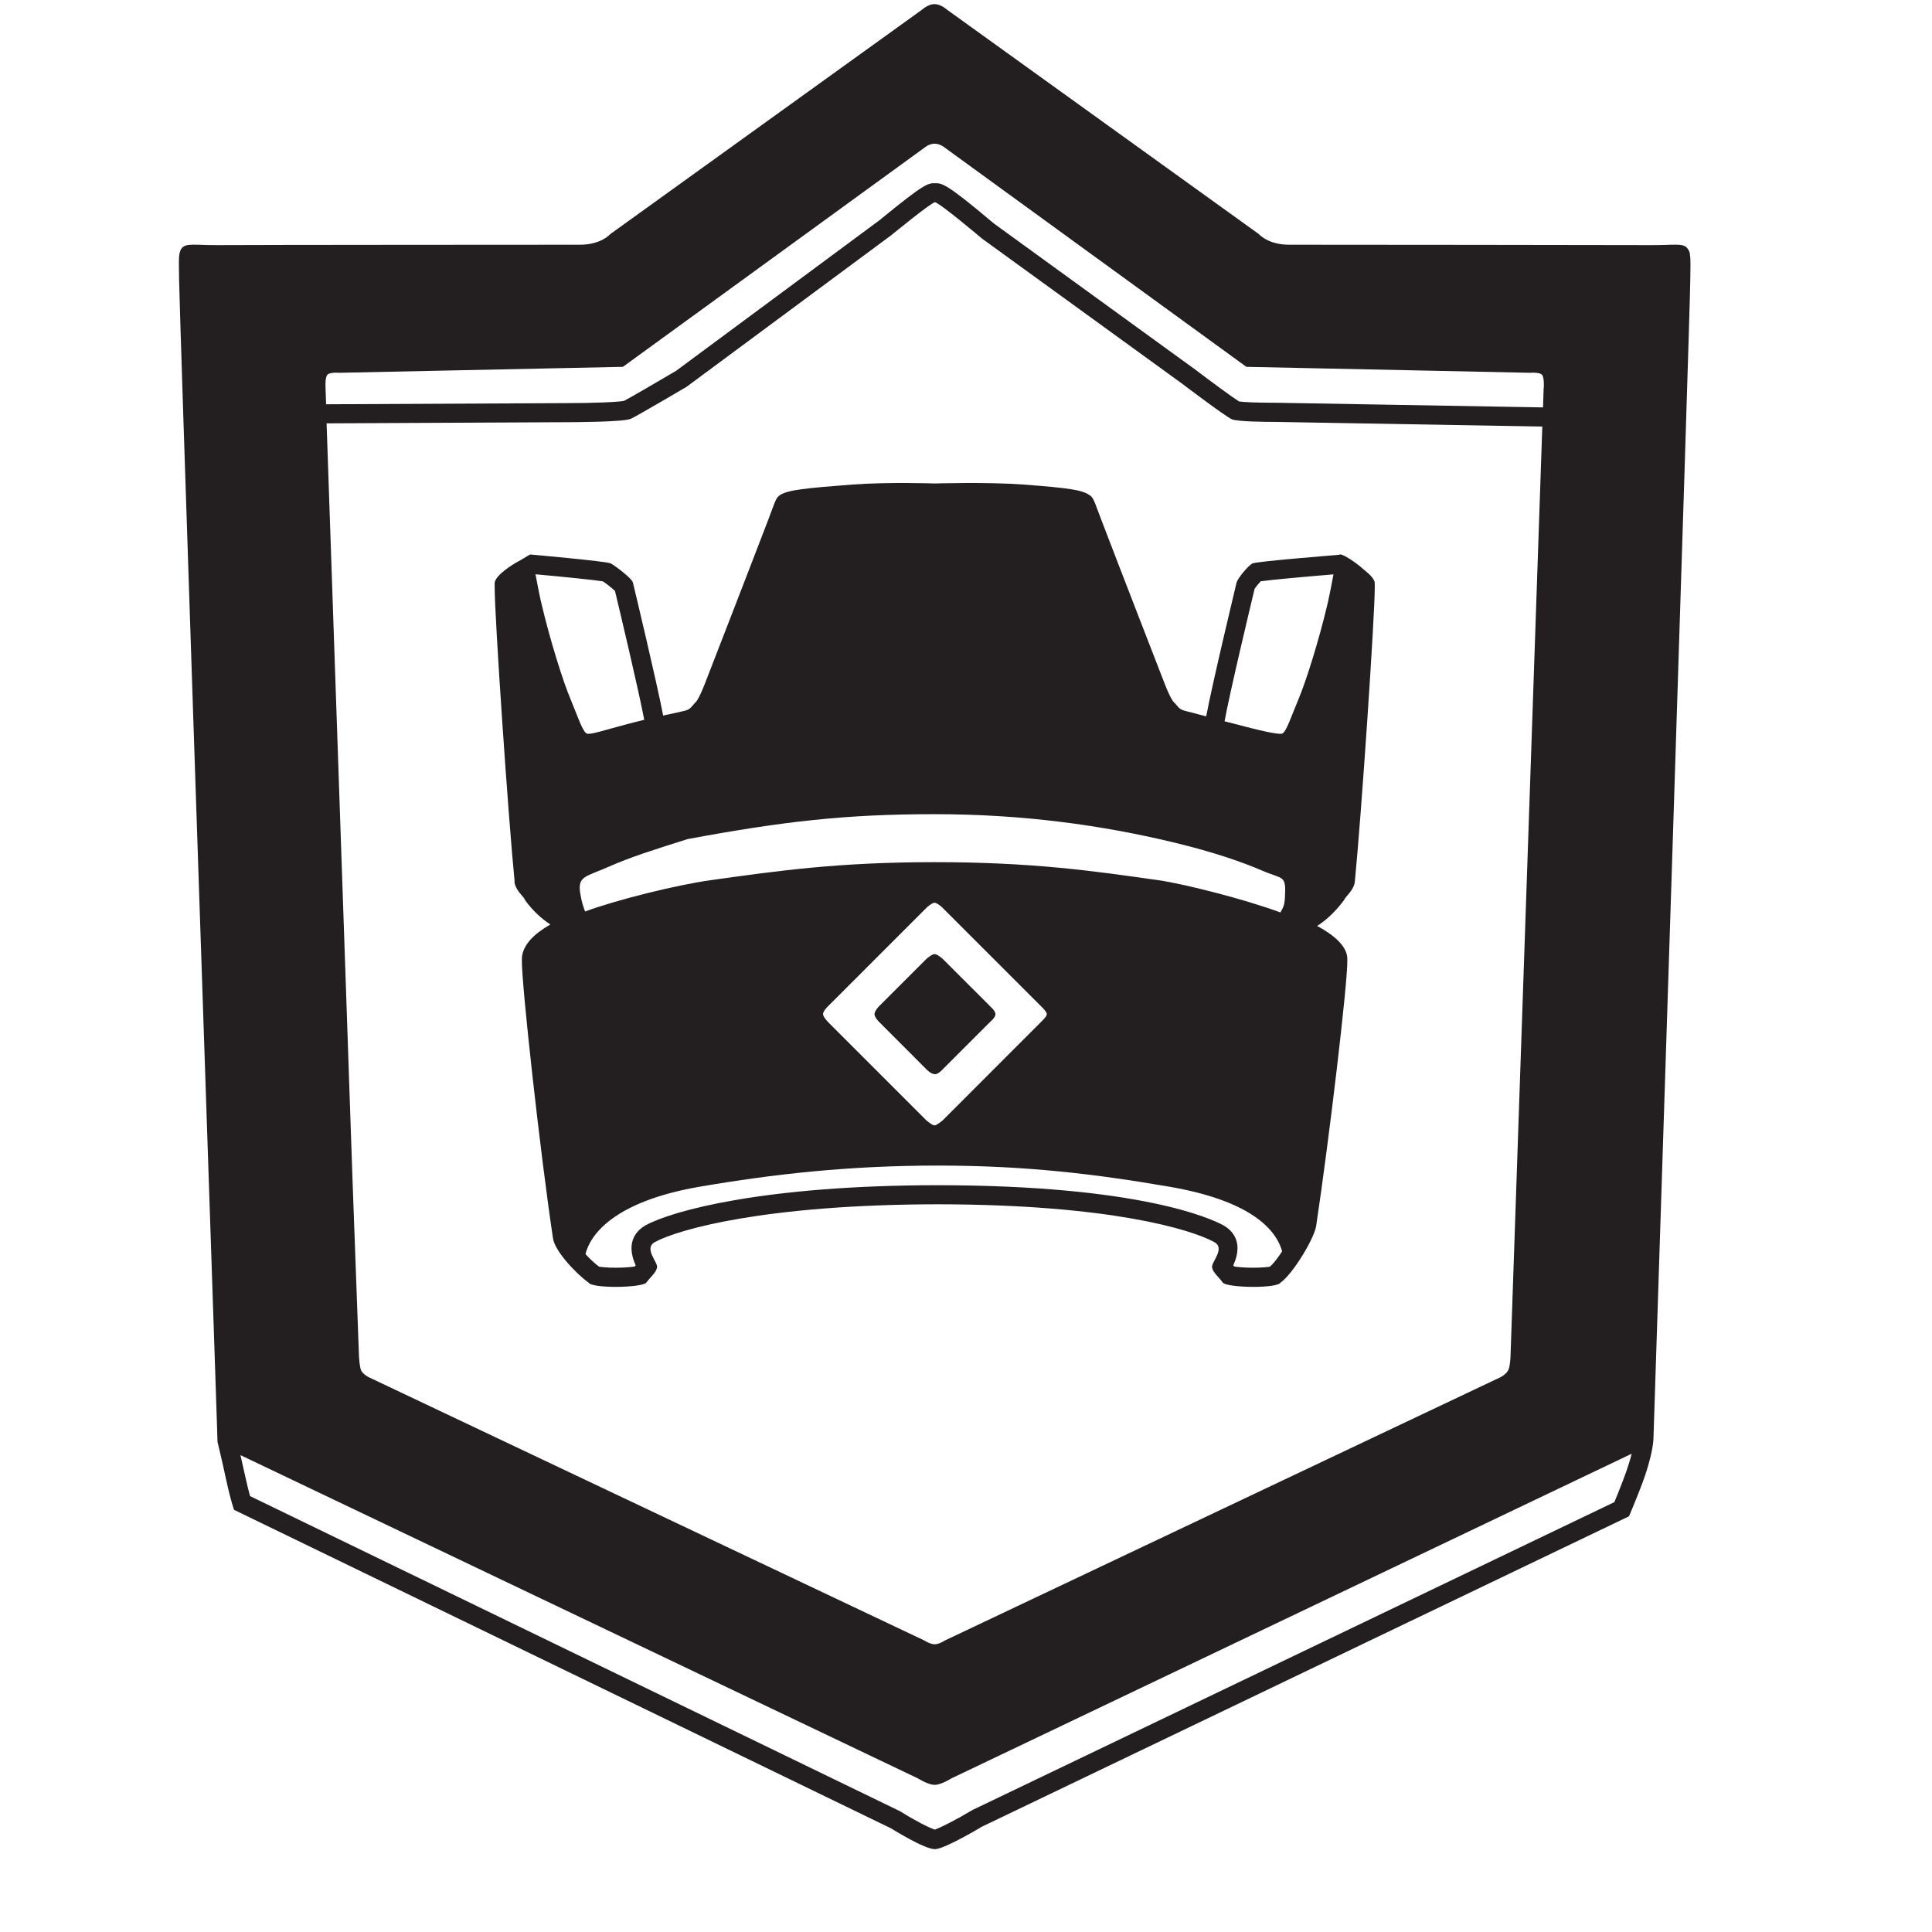 <svg width="24" height="24" viewBox="0 0 24 24" fill="none" xmlns="http://www.w3.org/2000/svg">
<path d="M20.993 3.158C20.99 3.131 20.982 3.114 20.966 3.091C20.913 3.012 20.802 3.048 20.498 3.045C20.236 3.043 16.273 3.04 16.012 3.04C15.751 3.04 15.638 2.908 15.638 2.908L11.761 0.118C11.761 0.118 11.688 0.051 11.609 0.051C11.53 0.051 11.457 0.118 11.457 0.118L7.581 2.908C7.581 2.908 7.468 3.04 7.206 3.04C6.944 3.04 2.983 3.042 2.721 3.045C2.417 3.048 2.305 3.012 2.252 3.091C2.213 3.149 2.223 3.243 2.225 3.481C2.228 3.822 2.555 13.526 2.663 16.728C2.679 17.201 2.69 17.555 2.697 17.747C2.697 17.754 2.697 17.768 2.698 17.785C2.701 17.867 2.702 17.911 2.702 17.911C2.702 17.911 2.761 18.154 2.809 18.38C2.869 18.657 2.908 18.756 2.908 18.756L11.07 22.713C11.07 22.713 11.48 22.971 11.614 22.971C11.734 22.971 12.197 22.692 12.197 22.692L20.236 18.836C20.236 18.836 20.297 18.695 20.381 18.479C20.542 18.064 20.54 17.866 20.54 17.866C20.54 17.866 20.994 3.9 20.997 3.492C20.999 3.318 21.004 3.222 20.992 3.159L20.993 3.158ZM4.46 16.864L4.379 14.652L4.057 5.259L6.986 5.245H7.003C7.114 5.245 7.741 5.243 7.835 5.203C7.908 5.171 8.529 4.805 8.529 4.805L11.07 2.923C11.07 2.923 11.57 2.513 11.614 2.513C11.666 2.513 12.198 2.963 12.198 2.963L14.683 4.765C14.683 4.765 15.223 5.175 15.304 5.209C15.375 5.239 15.745 5.241 15.824 5.241C15.833 5.241 15.839 5.241 15.839 5.241L19.159 5.299L18.764 16.854C18.764 16.854 18.759 16.985 18.733 17.027C18.701 17.077 18.642 17.107 18.642 17.107L11.735 20.38C11.735 20.38 11.666 20.426 11.61 20.426C11.555 20.426 11.485 20.38 11.485 20.38L4.578 17.107C4.578 17.107 4.52 17.078 4.488 17.029C4.466 16.98 4.461 16.865 4.461 16.865L4.46 16.864ZM19.176 4.819L19.168 5.061L15.844 5.003H15.841H15.839H15.825C15.61 5.003 15.449 4.996 15.392 4.987C15.312 4.937 15.046 4.742 14.828 4.576L14.825 4.574L14.823 4.573L12.346 2.776C11.754 2.276 11.704 2.276 11.615 2.276C11.526 2.276 11.486 2.276 10.925 2.736L8.398 4.607C8.126 4.768 7.821 4.944 7.751 4.98C7.677 4.994 7.399 5.008 7.004 5.008H6.986L4.051 5.022L4.044 4.82C4.044 4.82 4.035 4.688 4.068 4.654C4.101 4.621 4.213 4.631 4.213 4.631L7.738 4.557L11.486 1.833C11.486 1.833 11.541 1.785 11.61 1.785C11.679 1.785 11.735 1.833 11.735 1.833L15.483 4.557L19.008 4.631C19.008 4.631 19.12 4.621 19.154 4.654C19.187 4.688 19.177 4.82 19.177 4.82L19.176 4.819ZM20.161 18.392C20.117 18.506 20.08 18.599 20.054 18.66L12.096 22.477L12.086 22.481L12.076 22.487C11.896 22.595 11.692 22.701 11.613 22.728C11.538 22.705 11.355 22.609 11.198 22.51L11.187 22.503L11.175 22.497L3.106 18.585C3.091 18.531 3.07 18.448 3.044 18.329C3.025 18.242 3.005 18.153 2.987 18.076L11.405 22.093C11.405 22.093 11.528 22.172 11.61 22.172C11.693 22.172 11.816 22.093 11.816 22.093L20.269 18.059C20.248 18.143 20.215 18.252 20.161 18.392V18.392Z" fill="#231F20"/>
<path d="M6.39 10.954C6.399 11.039 6.472 11.109 6.509 11.156C6.516 11.168 6.522 11.181 6.53 11.192C6.625 11.321 6.733 11.417 6.837 11.484C6.635 11.6 6.499 11.734 6.484 11.89C6.483 11.898 6.483 11.912 6.483 11.927C6.477 12.217 6.713 14.345 6.87 15.386C6.894 15.543 7.156 15.822 7.31 15.932C7.333 15.97 7.489 15.986 7.65 15.986C7.824 15.986 8.006 15.966 8.03 15.932C8.078 15.865 8.149 15.812 8.162 15.746C8.176 15.68 7.991 15.508 8.136 15.429C8.424 15.272 9.51 14.963 11.649 14.96C13.788 14.963 14.795 15.272 15.083 15.429C15.228 15.508 15.043 15.68 15.057 15.746C15.07 15.811 15.141 15.864 15.189 15.932C15.213 15.966 15.394 15.986 15.569 15.986C15.73 15.986 15.886 15.97 15.909 15.932C16.063 15.822 16.326 15.386 16.35 15.228C16.507 14.186 16.743 12.207 16.737 11.927C16.737 11.912 16.737 11.898 16.736 11.89C16.721 11.748 16.575 11.618 16.362 11.502C16.463 11.439 16.574 11.342 16.689 11.191C16.698 11.178 16.707 11.164 16.716 11.149C16.755 11.102 16.822 11.034 16.83 10.954C16.91 10.147 17.079 7.649 17.078 7.291C17.078 7.26 17.078 7.241 17.077 7.233C17.068 7.188 17.014 7.133 16.948 7.081C16.837 6.98 16.689 6.887 16.648 6.887C16.643 6.887 16.639 6.888 16.637 6.892C16.637 6.892 15.612 6.973 15.559 6.999C15.506 7.025 15.375 7.184 15.361 7.237C15.35 7.285 15.058 8.498 14.984 8.899C14.849 8.864 14.751 8.839 14.716 8.829C14.639 8.809 14.633 8.771 14.583 8.724C14.534 8.676 14.45 8.447 14.45 8.447C14.45 8.447 13.927 7.101 13.68 6.455C13.59 6.221 13.586 6.182 13.531 6.148C13.435 6.087 13.303 6.064 12.711 6.019C12.267 5.986 11.612 6.006 11.612 6.006C11.612 6.006 11.036 5.986 10.592 6.019C10 6.064 9.789 6.087 9.693 6.148C9.637 6.182 9.634 6.22 9.544 6.455C9.297 7.101 8.774 8.447 8.774 8.447C8.774 8.447 8.69 8.676 8.641 8.724C8.591 8.772 8.585 8.809 8.508 8.829C8.476 8.838 8.373 8.859 8.238 8.889C8.16 8.479 7.874 7.284 7.862 7.236C7.848 7.183 7.638 7.025 7.585 6.998C7.532 6.972 6.586 6.888 6.586 6.888C6.586 6.888 6.536 6.915 6.471 6.956C6.341 7.023 6.164 7.147 6.146 7.232C6.145 7.24 6.144 7.26 6.145 7.29C6.143 7.648 6.313 10.147 6.393 10.953L6.39 10.954ZM8.549 10.422C9.738 10.202 10.51 10.114 11.609 10.114C12.707 10.114 13.68 10.25 14.564 10.461C15.1 10.59 15.447 10.715 15.686 10.818C15.939 10.927 15.978 10.863 15.962 11.149C15.956 11.26 15.934 11.279 15.906 11.335C15.472 11.173 14.712 10.98 14.389 10.934C13.556 10.815 12.806 10.71 11.609 10.71C10.412 10.71 9.659 10.818 8.828 10.934C8.413 10.992 7.671 11.174 7.268 11.323C7.244 11.253 7.227 11.217 7.207 11.091C7.175 10.884 7.277 10.892 7.547 10.773C7.85 10.64 8.099 10.564 8.549 10.421V10.422ZM13.004 12.598C13.004 12.629 12.937 12.69 12.937 12.69L11.713 13.915C11.713 13.915 11.638 13.98 11.609 13.98C11.579 13.98 11.505 13.915 11.505 13.915L10.285 12.695C10.285 12.695 10.224 12.631 10.224 12.598C10.224 12.565 10.272 12.514 10.272 12.514L11.516 11.27C11.516 11.27 11.579 11.214 11.609 11.214C11.639 11.214 11.697 11.265 11.697 11.265L12.936 12.504C12.936 12.504 13.004 12.567 13.004 12.598V12.598ZM15.775 15.735C15.744 15.74 15.676 15.748 15.567 15.748C15.459 15.748 15.377 15.74 15.333 15.733C15.329 15.728 15.324 15.723 15.32 15.719C15.462 15.409 15.282 15.268 15.195 15.22C15.044 15.138 14.161 14.725 11.648 14.723C9.501 14.725 8.359 15.037 8.022 15.22C7.935 15.268 7.756 15.409 7.897 15.719C7.893 15.723 7.888 15.728 7.884 15.733C7.84 15.74 7.758 15.748 7.65 15.748C7.541 15.748 7.473 15.74 7.442 15.735C7.388 15.695 7.327 15.638 7.273 15.579C7.35 15.275 7.722 14.909 8.69 14.742C9.605 14.585 10.548 14.479 11.648 14.479C12.747 14.479 13.613 14.585 14.528 14.742C15.485 14.907 15.843 15.241 15.927 15.545C15.871 15.63 15.813 15.704 15.775 15.735V15.735ZM15.585 7.314C15.601 7.29 15.635 7.248 15.661 7.221C15.795 7.202 16.189 7.166 16.565 7.135C16.543 7.253 16.517 7.39 16.496 7.481C16.385 7.956 16.22 8.475 16.131 8.684C16.042 8.894 15.979 9.094 15.927 9.113C15.882 9.13 15.623 9.068 15.347 8.995C15.3 8.983 15.255 8.971 15.212 8.96C15.274 8.615 15.543 7.489 15.585 7.315V7.314ZM7.639 7.339C7.695 7.569 7.938 8.595 8.003 8.942C7.934 8.959 7.862 8.976 7.792 8.995C7.515 9.068 7.335 9.13 7.291 9.113C7.238 9.094 7.175 8.894 7.087 8.684C6.998 8.475 6.833 7.956 6.722 7.481C6.7 7.389 6.675 7.251 6.652 7.134C7.008 7.166 7.381 7.204 7.49 7.222C7.531 7.249 7.601 7.304 7.638 7.339H7.639Z" fill="#231F20"/>
<path d="M12.294 12.494L11.709 11.91C11.709 11.91 11.644 11.852 11.61 11.852C11.576 11.852 11.508 11.912 11.508 11.912L10.914 12.506C10.914 12.506 10.863 12.562 10.863 12.597C10.863 12.633 10.911 12.685 10.911 12.685L11.497 13.272C11.497 13.272 11.558 13.344 11.618 13.344C11.66 13.344 11.72 13.274 11.72 13.274L12.299 12.695C12.299 12.695 12.366 12.642 12.366 12.598C12.366 12.554 12.293 12.495 12.293 12.495L12.294 12.494Z" fill="#231F20"/>
</svg>
